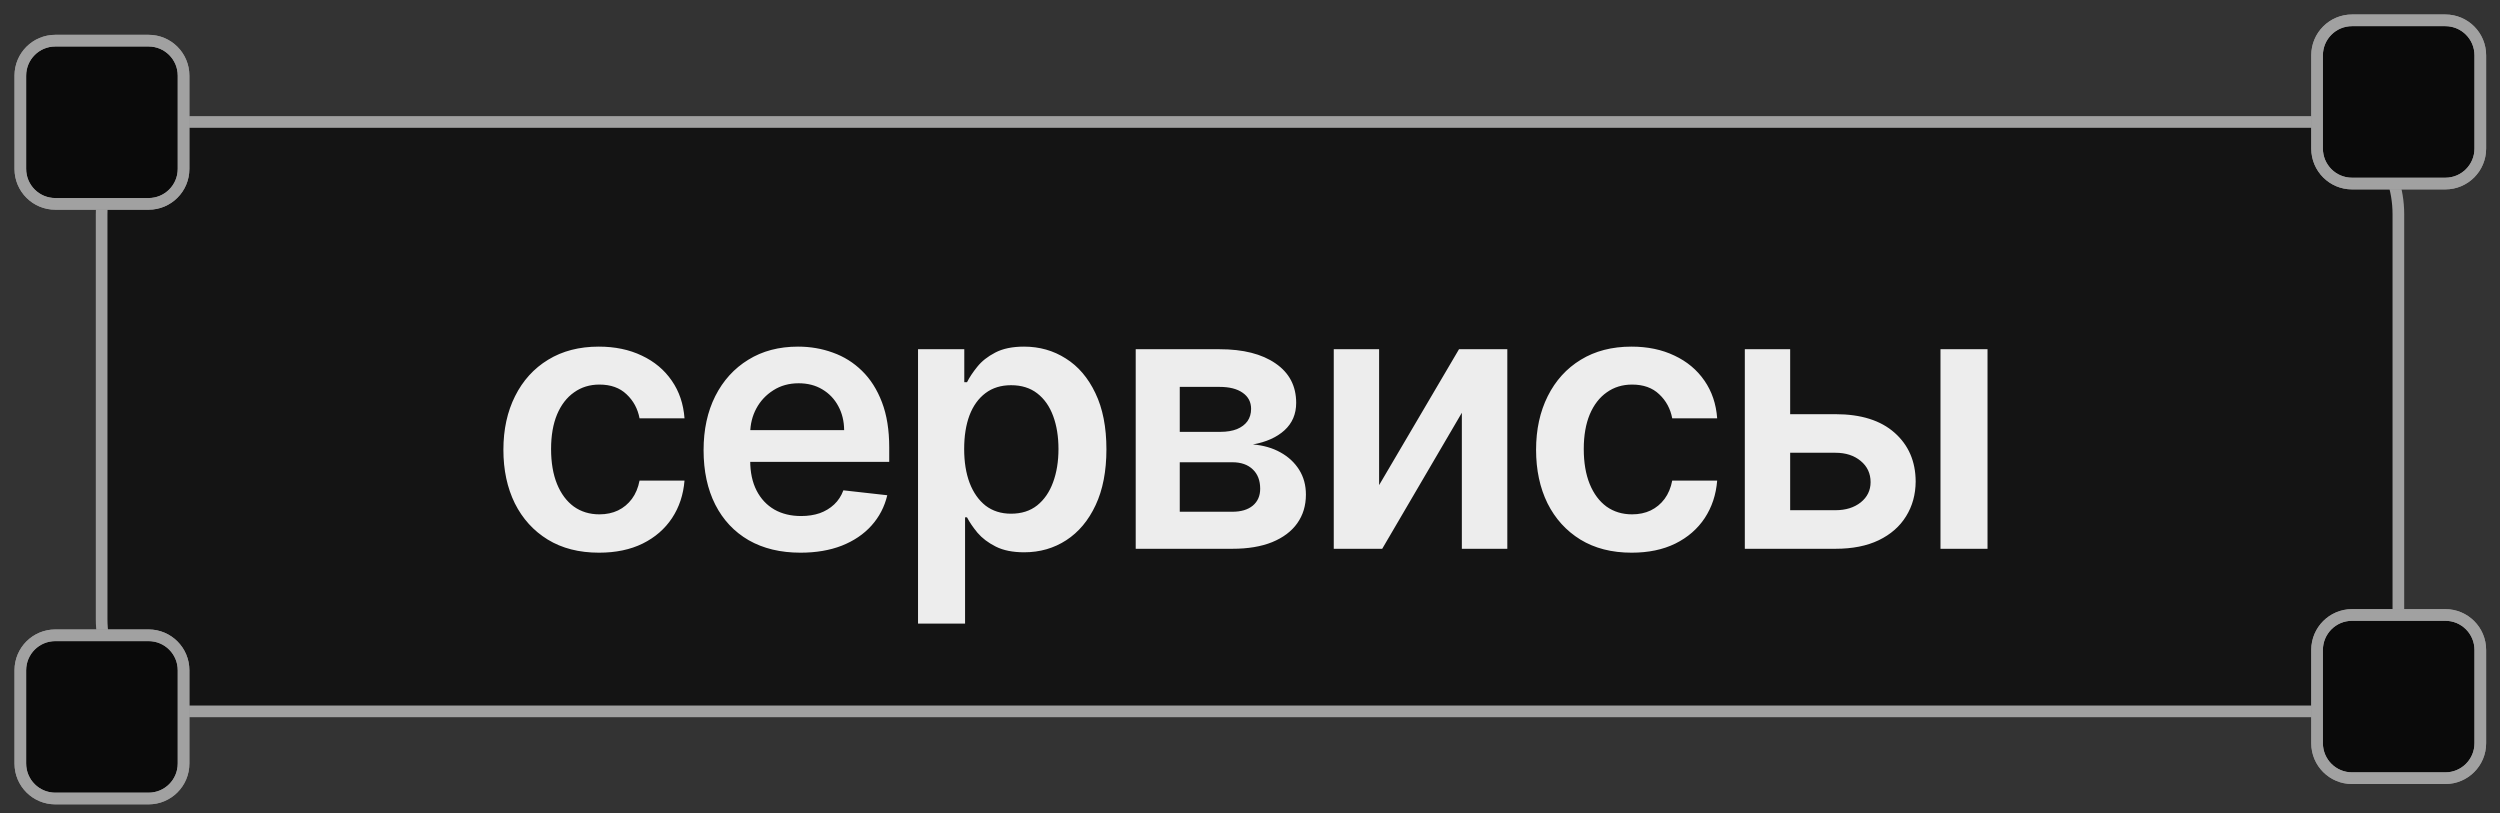 <?xml version="1.0" encoding="UTF-8"?> <svg xmlns="http://www.w3.org/2000/svg" width="123" height="40" viewBox="0 0 123 40" fill="none"><rect x="0" y="0" width="123" height="40" fill="#333333" stroke="none"/><path d="M114.295 6H8.705C6.659 6 5 8.037 5 10.549V30.451C5 32.963 6.659 35 8.705 35H114.295C116.341 35 118 32.963 118 30.451V10.549C118 8.037 116.341 6 114.295 6Z" fill="#141414"></path><path d="M114.295 6H8.705C6.659 6 5 8.037 5 10.549V30.451C5 32.963 6.659 35 8.705 35H114.295C116.341 35 118 32.963 118 30.451V10.549C118 8.037 116.341 6 114.295 6Z" stroke="#A1A1A1" stroke-width="0.574"></path><path d="M7.31 2H2.721C1.77 2 1 2.77 1 3.721V8.31C1 9.261 1.77 10.031 2.721 10.031H7.31C8.261 10.031 9.031 9.261 9.031 8.31V3.721C9.031 2.77 8.261 2 7.31 2Z" fill="#0A0A0A"></path><path d="M7.31 2H2.721C1.77 2 1 2.77 1 3.721V8.31C1 9.261 1.77 10.031 2.721 10.031H7.31C8.261 10.031 9.031 9.261 9.031 8.31V3.721C9.031 2.77 8.261 2 7.31 2Z" stroke="#8F8F8F" stroke-width="0.574"></path><path d="M7.31 2H2.721C1.77 2 1 2.77 1 3.721V8.31C1 9.261 1.77 10.031 2.721 10.031H7.31C8.261 10.031 9.031 9.261 9.031 8.31V3.721C9.031 2.77 8.261 2 7.31 2Z" stroke="#A1A1A1" stroke-width="0.574"></path><path d="M120.31 1H115.721C114.77 1 114 1.77 114 2.721V7.31C114 8.261 114.77 9.031 115.721 9.031H120.31C121.261 9.031 122.031 8.261 122.031 7.31V2.721C122.031 1.77 121.261 1 120.31 1Z" fill="#0A0A0A"></path><path d="M120.31 1H115.721C114.77 1 114 1.77 114 2.721V7.31C114 8.261 114.77 9.031 115.721 9.031H120.31C121.261 9.031 122.031 8.261 122.031 7.31V2.721C122.031 1.77 121.261 1 120.31 1Z" stroke="#8F8F8F" stroke-width="0.574"></path><path d="M120.31 1H115.721C114.77 1 114 1.77 114 2.721V7.31C114 8.261 114.77 9.031 115.721 9.031H120.31C121.261 9.031 122.031 8.261 122.031 7.31V2.721C122.031 1.77 121.261 1 120.31 1Z" stroke="#A1A1A1" stroke-width="0.574"></path><path d="M120.31 30.256H115.721C114.77 30.256 114 31.026 114 31.977V36.566C114 37.517 114.77 38.287 115.721 38.287H120.31C121.261 38.287 122.031 37.517 122.031 36.566V31.977C122.031 31.026 121.261 30.256 120.31 30.256Z" fill="#0A0A0A"></path><path d="M120.31 30.256H115.721C114.77 30.256 114 31.026 114 31.977V36.566C114 37.517 114.77 38.287 115.721 38.287H120.31C121.261 38.287 122.031 37.517 122.031 36.566V31.977C122.031 31.026 121.261 30.256 120.31 30.256Z" stroke="#8F8F8F" stroke-width="0.574"></path><path d="M120.31 30.256H115.721C114.77 30.256 114 31.026 114 31.977V36.566C114 37.517 114.77 38.287 115.721 38.287H120.31C121.261 38.287 122.031 37.517 122.031 36.566V31.977C122.031 31.026 121.261 30.256 120.31 30.256Z" stroke="#A1A1A1" stroke-width="0.574"></path><path d="M7.31 31.256H2.721C1.77 31.256 1 32.026 1 32.977V37.566C1 38.517 1.77 39.287 2.721 39.287H7.31C8.261 39.287 9.031 38.517 9.031 37.566V32.977C9.031 32.026 8.261 31.256 7.31 31.256Z" fill="#0A0A0A"></path><path d="M7.31 31.256H2.721C1.77 31.256 1 32.026 1 32.977V37.566C1 38.517 1.77 39.287 2.721 39.287H7.31C8.261 39.287 9.031 38.517 9.031 37.566V32.977C9.031 32.026 8.261 31.256 7.31 31.256Z" stroke="#8F8F8F" stroke-width="0.574"></path><path d="M7.31 31.256H2.721C1.77 31.256 1 32.026 1 32.977V37.566C1 38.517 1.77 39.287 2.721 39.287H7.31C8.261 39.287 9.031 38.517 9.031 37.566V32.977C9.031 32.026 8.261 31.256 7.31 31.256Z" stroke="#A1A1A1" stroke-width="0.574"></path><path d="M29.472 27.192C28.491 27.192 27.65 26.977 26.947 26.546C26.248 26.116 25.709 25.521 25.329 24.763C24.954 24 24.767 23.122 24.767 22.129C24.767 21.132 24.959 20.252 25.342 19.489C25.726 18.722 26.267 18.126 26.966 17.7C27.669 17.269 28.5 17.054 29.459 17.054C30.256 17.054 30.961 17.201 31.575 17.495C32.193 17.785 32.685 18.196 33.051 18.729C33.418 19.257 33.626 19.875 33.678 20.582H31.466C31.376 20.109 31.163 19.715 30.827 19.4C30.494 19.08 30.049 18.921 29.491 18.921C29.018 18.921 28.602 19.048 28.244 19.304C27.886 19.555 27.607 19.918 27.407 20.391C27.211 20.864 27.113 21.43 27.113 22.091C27.113 22.76 27.211 23.335 27.407 23.817C27.603 24.294 27.878 24.663 28.232 24.923C28.59 25.178 29.009 25.306 29.491 25.306C29.832 25.306 30.136 25.242 30.405 25.114C30.678 24.982 30.905 24.793 31.089 24.546C31.272 24.298 31.398 23.998 31.466 23.644H33.678C33.622 24.339 33.418 24.954 33.064 25.491C32.71 26.024 32.229 26.442 31.619 26.744C31.01 27.043 30.294 27.192 29.472 27.192ZM39.384 27.192C38.4 27.192 37.55 26.987 36.834 26.578C36.122 26.165 35.575 25.581 35.191 24.827C34.807 24.068 34.616 23.175 34.616 22.148C34.616 21.139 34.807 20.252 35.191 19.489C35.579 18.722 36.12 18.126 36.815 17.7C37.509 17.269 38.325 17.054 39.263 17.054C39.868 17.054 40.439 17.152 40.976 17.348C41.517 17.54 41.994 17.838 42.408 18.243C42.825 18.648 43.153 19.163 43.392 19.79C43.631 20.412 43.75 21.153 43.75 22.014V22.724H35.702V21.164H41.532C41.528 20.721 41.432 20.327 41.244 19.982C41.057 19.632 40.795 19.357 40.458 19.157C40.126 18.957 39.738 18.857 39.295 18.857C38.822 18.857 38.406 18.972 38.048 19.202C37.69 19.428 37.411 19.726 37.211 20.097C37.015 20.463 36.915 20.866 36.91 21.305V22.666C36.91 23.237 37.015 23.727 37.224 24.136C37.432 24.541 37.724 24.852 38.099 25.07C38.474 25.283 38.913 25.389 39.416 25.389C39.753 25.389 40.057 25.342 40.33 25.249C40.603 25.151 40.839 25.008 41.04 24.82C41.24 24.633 41.391 24.401 41.494 24.124L43.654 24.366C43.518 24.938 43.258 25.436 42.874 25.862C42.495 26.284 42.009 26.612 41.417 26.847C40.825 27.077 40.147 27.192 39.384 27.192ZM45.167 30.682V17.182H47.443V18.805H47.577C47.697 18.567 47.865 18.313 48.082 18.045C48.3 17.772 48.594 17.54 48.964 17.348C49.335 17.152 49.808 17.054 50.383 17.054C51.142 17.054 51.826 17.248 52.435 17.636C53.049 18.019 53.535 18.588 53.893 19.342C54.255 20.092 54.436 21.013 54.436 22.104C54.436 23.182 54.259 24.098 53.905 24.852C53.552 25.607 53.07 26.182 52.461 26.578C51.852 26.974 51.161 27.173 50.39 27.173C49.827 27.173 49.361 27.079 48.99 26.891C48.619 26.704 48.321 26.478 48.095 26.214C47.873 25.945 47.701 25.692 47.577 25.453H47.481V30.682H45.167ZM47.437 22.091C47.437 22.726 47.526 23.282 47.705 23.759C47.888 24.236 48.151 24.609 48.491 24.878C48.837 25.142 49.254 25.274 49.744 25.274C50.256 25.274 50.684 25.138 51.029 24.865C51.374 24.588 51.634 24.211 51.809 23.734C51.988 23.252 52.077 22.704 52.077 22.091C52.077 21.482 51.99 20.94 51.815 20.467C51.641 19.994 51.381 19.624 51.035 19.355C50.69 19.087 50.26 18.952 49.744 18.952C49.25 18.952 48.83 19.082 48.485 19.342C48.14 19.602 47.878 19.967 47.699 20.435C47.524 20.904 47.437 21.456 47.437 22.091ZM55.877 27V17.182H60C61.164 17.182 62.082 17.414 62.755 17.879C63.433 18.343 63.772 18.991 63.772 19.822C63.772 20.371 63.58 20.821 63.196 21.171C62.817 21.516 62.299 21.748 61.643 21.867C62.159 21.91 62.611 22.04 62.998 22.257C63.39 22.474 63.697 22.76 63.919 23.114C64.14 23.467 64.251 23.874 64.251 24.334C64.251 24.876 64.108 25.347 63.823 25.747C63.542 26.143 63.13 26.452 62.589 26.674C62.052 26.891 61.4 27 60.633 27H55.877ZM58.044 25.178H60.633C61.059 25.178 61.394 25.078 61.637 24.878C61.88 24.673 62.001 24.396 62.001 24.047C62.001 23.642 61.88 23.325 61.637 23.095C61.394 22.86 61.059 22.743 60.633 22.743H58.044V25.178ZM58.044 21.247H60.045C60.361 21.247 60.631 21.202 60.857 21.113C61.083 21.019 61.255 20.889 61.375 20.723C61.494 20.553 61.554 20.35 61.554 20.116C61.554 19.779 61.415 19.515 61.138 19.323C60.865 19.131 60.486 19.035 60 19.035H58.044V21.247ZM67.852 23.868L71.783 17.182H74.16V27H71.923V20.308L68.005 27H65.621V17.182H67.852V23.868ZM80.279 27.192C79.299 27.192 78.458 26.977 77.754 26.546C77.056 26.116 76.517 25.521 76.137 24.763C75.762 24 75.575 23.122 75.575 22.129C75.575 21.132 75.767 20.252 76.15 19.489C76.534 18.722 77.075 18.126 77.774 17.7C78.477 17.269 79.308 17.054 80.267 17.054C81.064 17.054 81.769 17.201 82.382 17.495C83 17.785 83.493 18.196 83.859 18.729C84.225 19.257 84.434 19.875 84.485 20.582H82.274C82.184 20.109 81.971 19.715 81.635 19.4C81.302 19.08 80.857 18.921 80.299 18.921C79.826 18.921 79.41 19.048 79.052 19.304C78.694 19.555 78.415 19.918 78.215 20.391C78.019 20.864 77.921 21.43 77.921 22.091C77.921 22.76 78.019 23.335 78.215 23.817C78.411 24.294 78.686 24.663 79.039 24.923C79.397 25.178 79.817 25.306 80.299 25.306C80.639 25.306 80.944 25.242 81.213 25.114C81.485 24.982 81.713 24.793 81.897 24.546C82.08 24.298 82.206 23.998 82.274 23.644H84.485C84.43 24.339 84.225 24.954 83.872 25.491C83.518 26.024 83.037 26.442 82.427 26.744C81.818 27.043 81.102 27.192 80.279 27.192ZM87.412 20.378H90.307C91.56 20.378 92.529 20.683 93.215 21.292C93.901 21.901 94.247 22.7 94.251 23.689C94.247 24.332 94.089 24.903 93.778 25.402C93.471 25.901 93.024 26.293 92.436 26.578C91.852 26.859 91.142 27 90.307 27H85.845V17.182H88.076V25.102H90.307C90.81 25.102 91.223 24.974 91.547 24.718C91.871 24.458 92.033 24.126 92.033 23.721C92.033 23.295 91.871 22.947 91.547 22.679C91.223 22.41 90.81 22.276 90.307 22.276H87.412V20.378ZM95.472 27V17.182H97.786V27H95.472Z" fill="#EDEDED"></path></svg> 